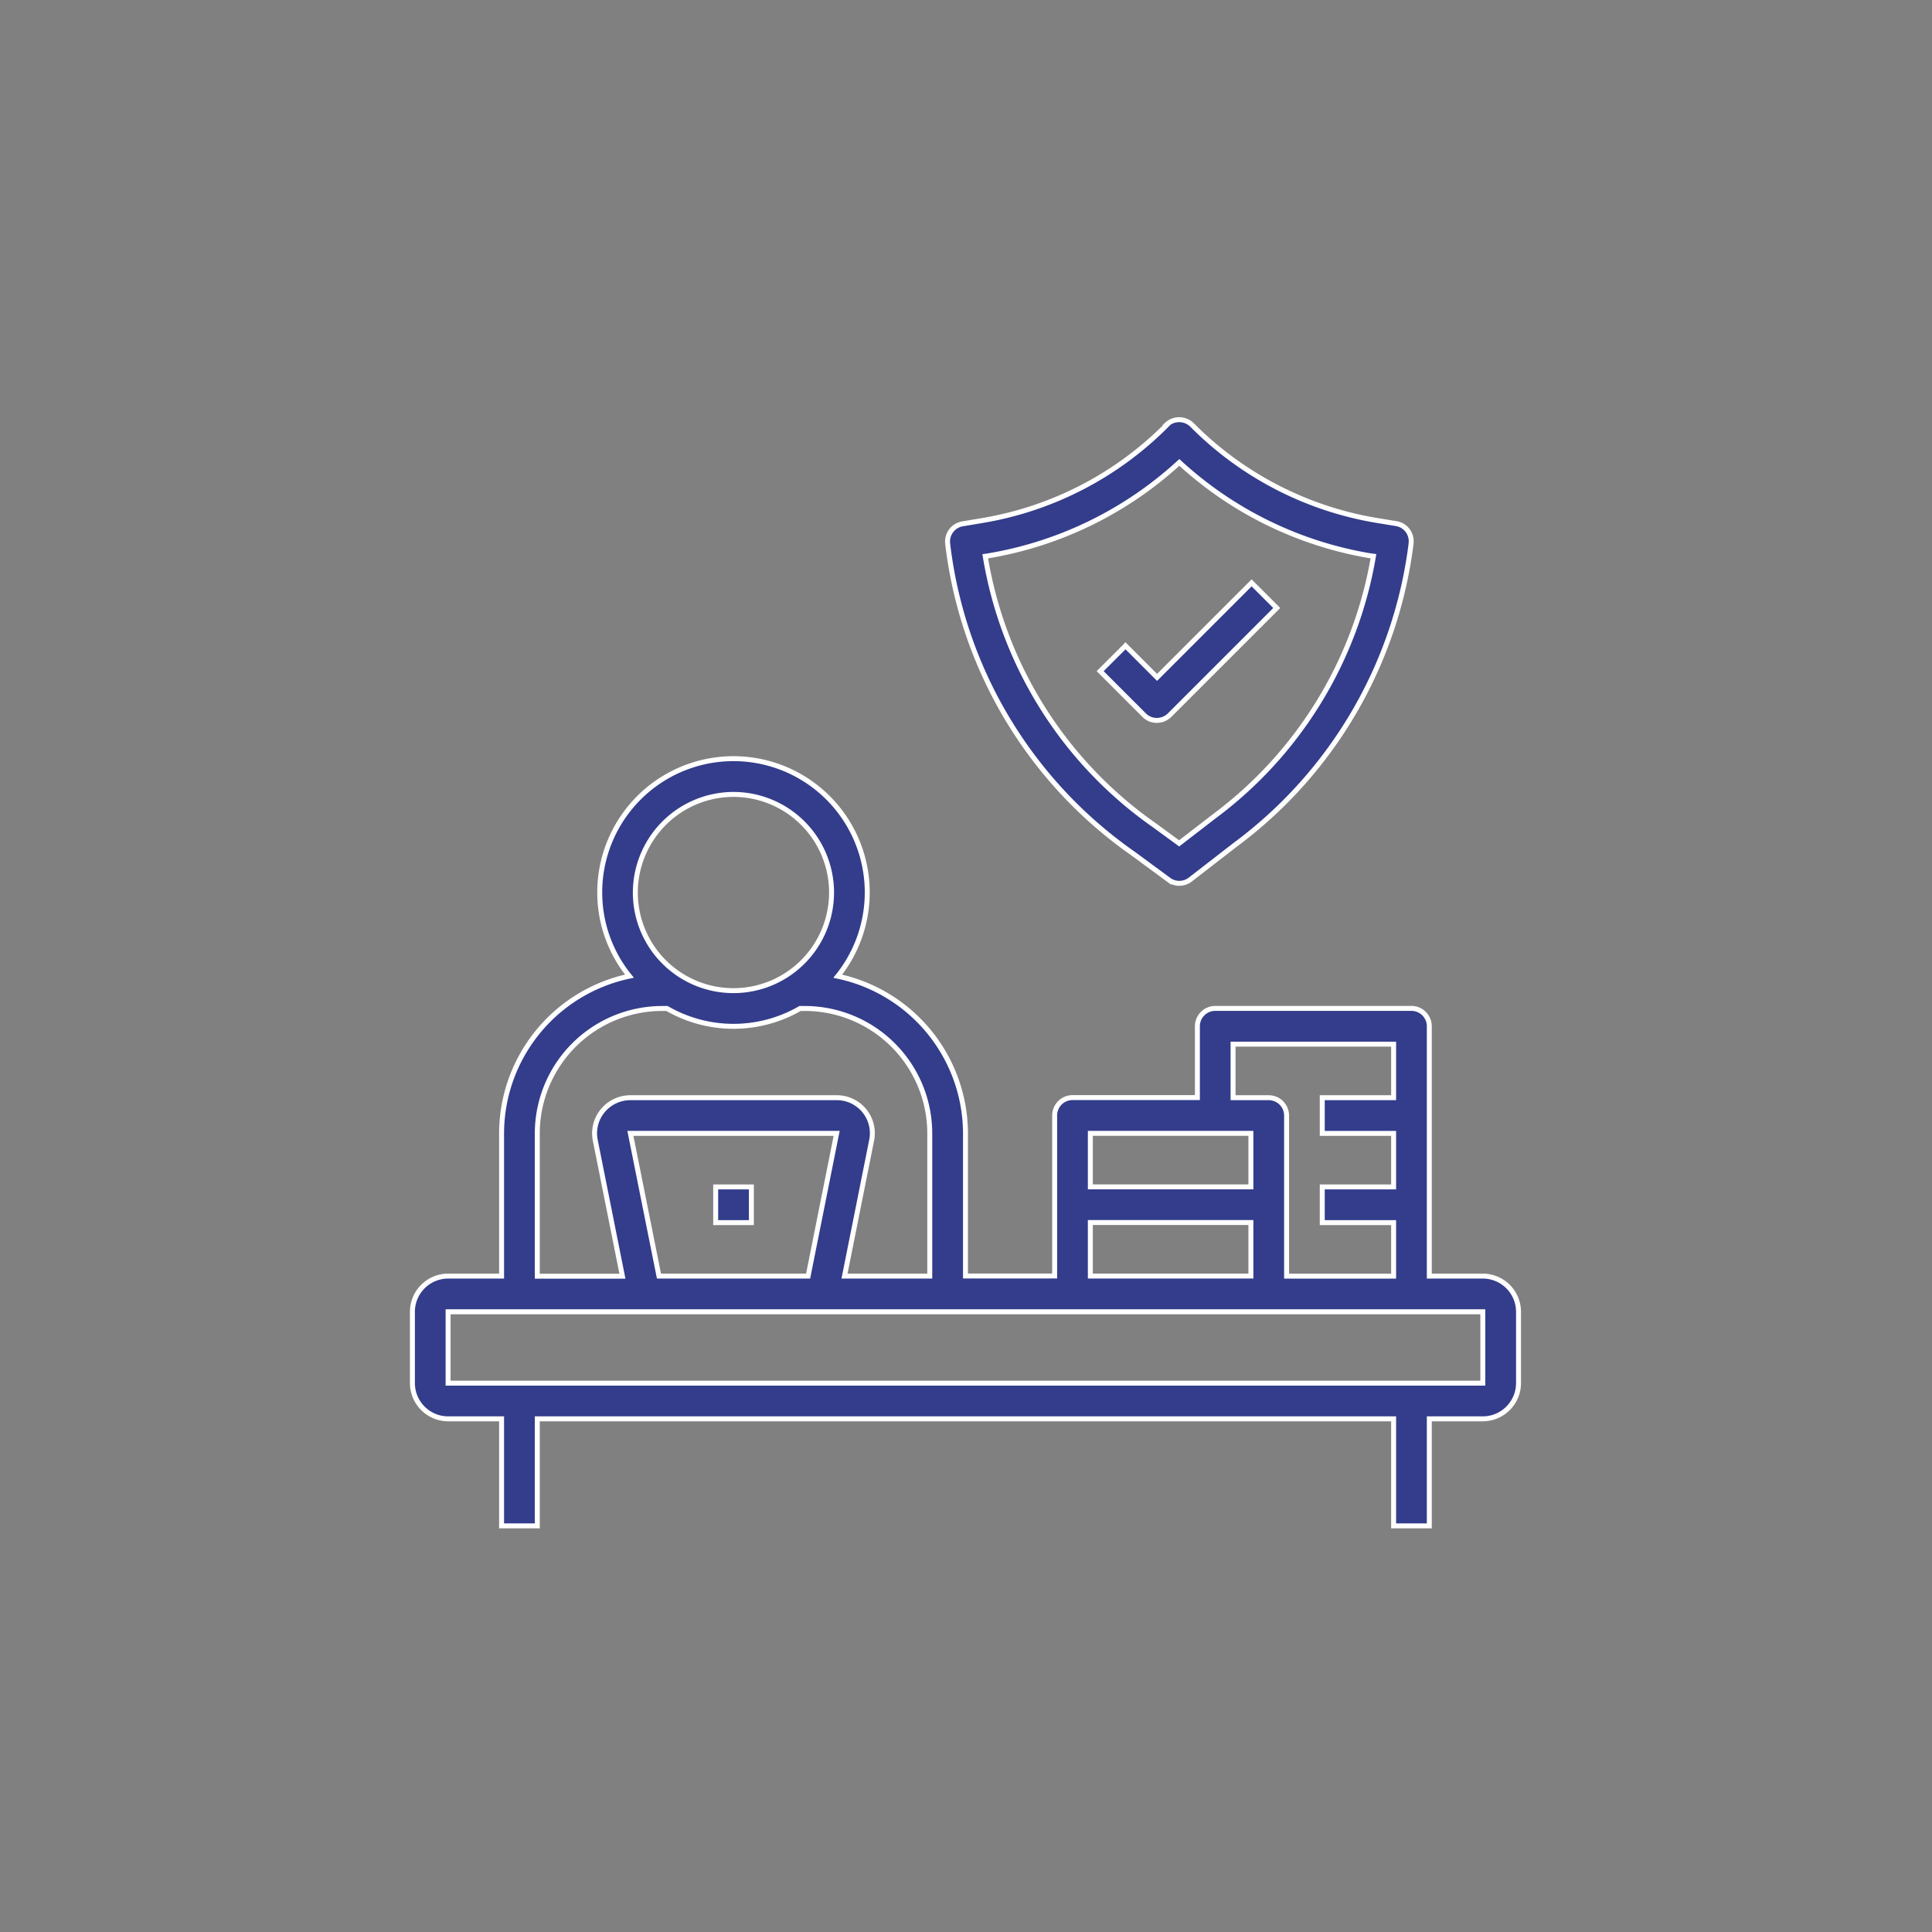 <?xml version="1.0" encoding="UTF-8"?>
<svg xmlns="http://www.w3.org/2000/svg" width="78" height="78" viewBox="0 0 78 78">
  <rect x="0" y="0" width="78" height="78" fill="#808080" stroke="none"/>
  <g id="Group_394" data-name="Group 394" transform="translate(11805.98 -5069.726)">
    <g id="Rectangle_256" data-name="Rectangle 256" transform="translate(-11805.98 5069.726)" fill="#333d8b" stroke="#707070" stroke-width="1" opacity="0">
      <rect width="78" height="78" stroke="none"></rect>
      <rect x="0.5" y="0.5" width="77" height="77" fill="none"></rect>
    </g>
    <g id="Rectangle_257" data-name="Rectangle 257" transform="translate(-11794 5082)" fill="#333d8b" stroke="#707070" stroke-width="1" opacity="0">
      <rect width="54" height="54" stroke="none"></rect>
      <rect x="0.5" y="0.5" width="53" height="53" fill="none"></rect>
    </g>
    <g id="_595592115-workplace" data-name="595592115-workplace" transform="translate(-11790.33 5085.675)">
      <path id="Path_268" data-name="Path 268" d="M18,44h1.441v1.441H18Z" transform="translate(-4.756 -12.03)" fill="#333d8b" stroke="#fff" stroke-width="0.2"></path>
      <path id="Path_269" data-name="Path 269" d="M39.85,1.207a13.659,13.659,0,0,1-7.462,3.861L31.6,5.2a.725.725,0,0,0-.6.792,17.8,17.8,0,0,0,7.483,12.518l1.448,1.066a.712.712,0,0,0,.425.137.722.722,0,0,0,.439-.151l1.808-1.4A17.886,17.886,0,0,0,49.71,6V5.983a.719.719,0,0,0-.6-.792l-.792-.13A13.659,13.659,0,0,1,40.859,1.2a.74.74,0,0,0-1.023,0Zm8.341,5.3A16.508,16.508,0,0,1,41.73,17.032L40.347,18.1l-1.016-.742A16.49,16.49,0,0,1,32.518,6.509l.1-.014A15.085,15.085,0,0,0,40.354,2.72,15.058,15.058,0,0,0,48.09,6.494Z" transform="translate(-8.391)" fill="#333d8b" stroke="#fff" stroke-width="0.2"></path>
      <path id="Path_270" data-name="Path 270" d="M40.566,12.69,39.55,13.705l1.779,1.779a.707.707,0,0,0,.511.209.738.738,0,0,0,.511-.209l4.329-4.329L45.665,10.14l-3.817,3.817-1.275-1.275Z" transform="translate(-10.784 -2.558)" fill="#333d8b" stroke="#fff" stroke-width="0.2"></path>
      <path id="Path_271" data-name="Path 271" d="M44.215,40.887H42.055V30.8a.722.722,0,0,0-.72-.72H33.412a.722.722,0,0,0-.72.72v2.881H27.649a.722.722,0,0,0-.72.72v6.482h-3.6V35.125a6.5,6.5,0,0,0-5.157-6.345A5.4,5.4,0,1,0,8.563,25.4a5.348,5.348,0,0,0,1.2,3.378A6.5,6.5,0,0,0,4.6,35.125v5.762H2.441A1.445,1.445,0,0,0,1,42.328v2.881A1.445,1.445,0,0,0,2.441,46.65H4.6v4.322H6.042V46.65H40.614v4.322h1.441V46.65h2.161a1.445,1.445,0,0,0,1.441-1.441V42.328A1.445,1.445,0,0,0,44.215,40.887ZM34.132,31.524h6.482v2.161H37.733v1.441h2.881v2.161H37.733v1.441h2.881v2.161H36.293V34.405a.722.722,0,0,0-.72-.72H34.132Zm-5.762,3.6h6.482v2.161H28.37Zm0,3.6h6.482v2.161H28.37ZM13.965,21.441A3.961,3.961,0,1,1,10,25.4,3.968,3.968,0,0,1,13.965,21.441ZM6.042,35.125a5.047,5.047,0,0,1,5.042-5.042h.194a5.371,5.371,0,0,0,5.373,0h.194a5.047,5.047,0,0,1,5.042,5.042v5.762H18.445l1.095-5.481a1.434,1.434,0,0,0-1.412-1.721H9.8a1.451,1.451,0,0,0-1.116.526,1.429,1.429,0,0,0-.3,1.2l1.095,5.481H6.042Zm12.086,0-1.152,5.762H10.954L9.8,35.125ZM2.441,45.209V42.328H44.215v2.881Z" transform="translate(0 -5.317)" fill="#333d8b" stroke="#fff" stroke-width="0.2"></path>
    </g>
  </g>
</svg>
